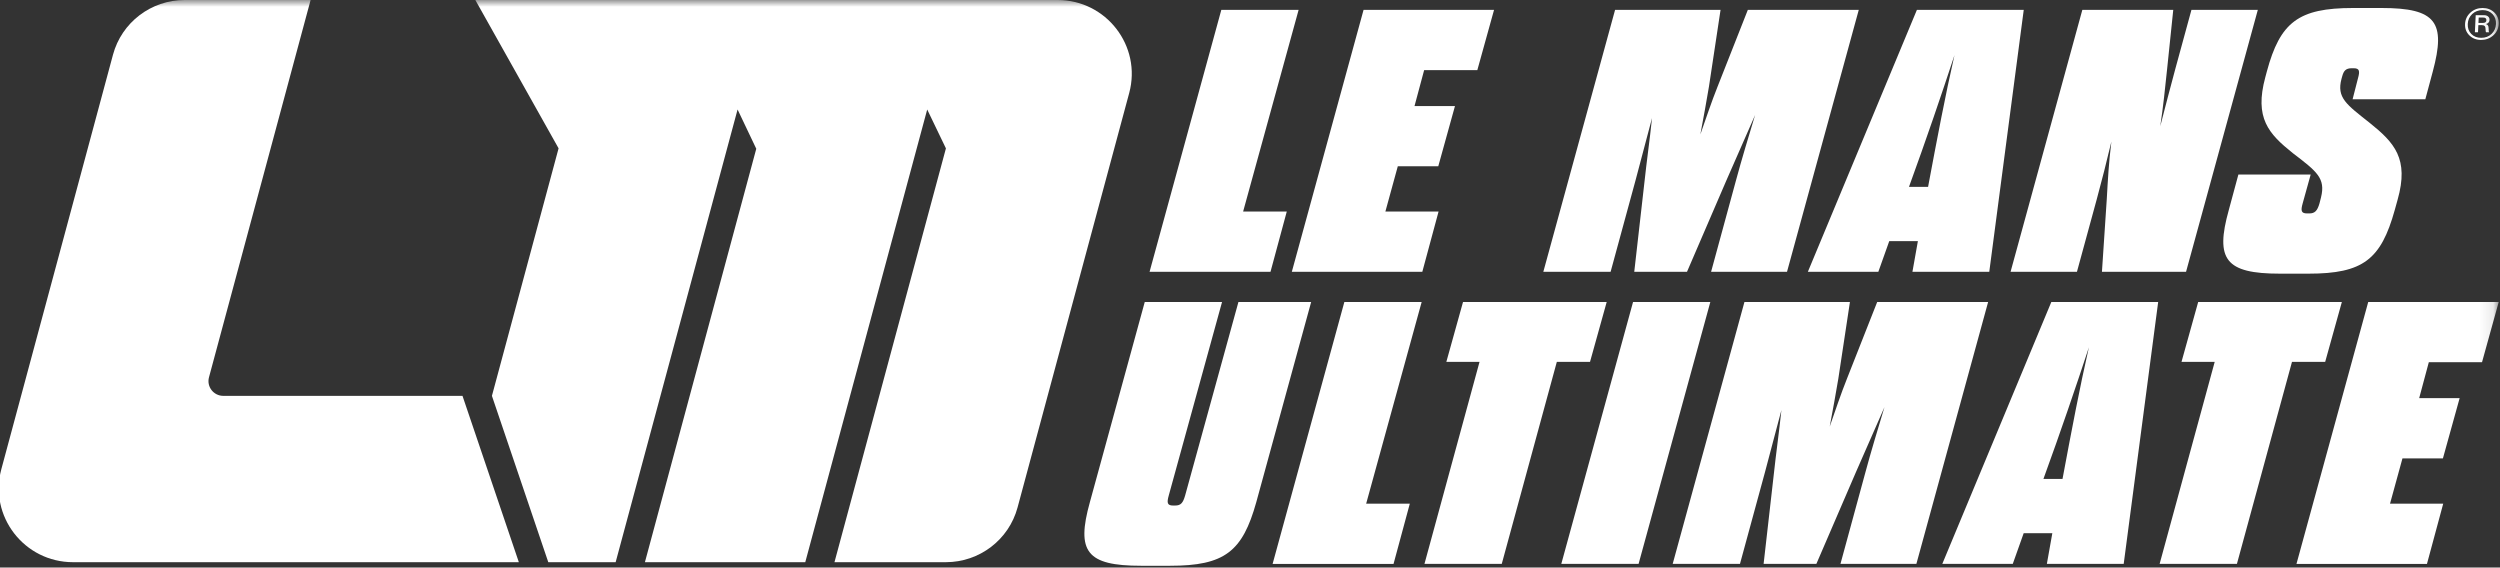<svg width="185" height="42" viewBox="0 0 185 42" fill="none" xmlns="http://www.w3.org/2000/svg">
<rect x="0" y="0" width="185" height="42" fill="#333333" stroke="none"/>
<g clip-path="url(#clip0_1014_14158)">
<mask id="mask0_1014_14158" style="mask-type:luminance" maskUnits="userSpaceOnUse" x="-4" y="0" width="189" height="53">
<path d="M184.905 0H-3.265V52.568H184.905V0Z" fill="white"/>
</mask>
<g mask="url(#mask0_1014_14158)">
<path d="M184.503 2.619C184.253 2.843 183.952 2.956 183.602 2.956C183.253 2.956 182.963 2.844 182.734 2.619C182.505 2.394 182.399 2.112 182.415 1.774C182.431 1.436 182.565 1.154 182.815 0.929C183.065 0.704 183.366 0.592 183.715 0.592C184.065 0.592 184.355 0.704 184.584 0.929C184.812 1.154 184.919 1.435 184.903 1.774C184.887 2.113 184.753 2.394 184.503 2.619ZM182.873 2.511C183.059 2.703 183.305 2.799 183.61 2.799C183.914 2.799 184.169 2.703 184.374 2.511C184.579 2.319 184.689 2.073 184.703 1.773C184.717 1.477 184.631 1.232 184.444 1.038C184.258 0.845 184.012 0.748 183.708 0.748C183.403 0.748 183.148 0.845 182.943 1.038C182.738 1.232 182.628 1.477 182.614 1.773C182.6 2.073 182.686 2.319 182.873 2.511ZM183.141 2.389L183.202 1.124H183.821C183.948 1.124 184.048 1.157 184.122 1.222C184.195 1.287 184.23 1.371 184.225 1.475C184.218 1.635 184.128 1.736 183.959 1.778V1.783C184.086 1.816 184.152 1.907 184.155 2.057C184.157 2.086 184.159 2.12 184.161 2.159C184.163 2.198 184.164 2.228 184.165 2.247C184.165 2.266 184.167 2.286 184.169 2.308C184.172 2.329 184.176 2.345 184.181 2.357C184.185 2.369 184.191 2.375 184.198 2.379V2.389H183.972C183.948 2.379 183.933 2.283 183.928 2.101C183.928 1.941 183.843 1.862 183.672 1.862H183.398L183.373 2.389H183.142H183.141ZM183.406 1.696H183.742C183.903 1.696 183.986 1.631 183.993 1.5C183.999 1.369 183.924 1.3 183.766 1.3H183.424L183.405 1.695L183.406 1.696Z" fill="white"/>
<path d="M90.378 0.73H96.098L91.991 15.655H95.221L94.017 20.113H85.068L90.378 0.73Z" fill="white"/>
<path d="M104.674 7.847H107.668L106.432 12.305H103.437L102.518 15.655H106.454L105.251 20.113H95.595L100.904 0.73H110.56L109.323 5.188H105.387L104.674 7.847Z" fill="white"/>
<path d="M124.838 20.113H120.935L121.706 13.329C121.83 12.137 122.09 10.283 122.251 8.732C121.863 10.199 121.419 11.889 121.034 13.329L119.185 20.113H114.206L119.516 0.73H127.321L126.463 6.406C126.281 7.514 126.053 8.732 125.826 9.95C126.255 8.732 126.648 7.541 127.102 6.406L129.34 0.73H137.549L132.239 20.113H126.621L128.469 13.329C128.855 11.889 129.417 10.033 129.878 8.511C129.173 10.117 128.29 12.137 127.762 13.329L124.838 20.113Z" fill="white"/>
<path d="M141.924 17.842H139.805L138.997 20.113H133.782L141.851 0.73H149.757L147.206 20.113H141.52L141.924 17.842H141.924ZM141.265 13.827H142.678C143.358 10.2 143.955 7.044 144.632 4.081C143.648 7.071 142.584 10.2 141.265 13.827Z" fill="white"/>
<path d="M155.901 14.741C155.98 13.329 156.054 11.973 156.243 10.477C155.883 12 155.543 13.329 155.161 14.741L153.694 20.113H148.782L154.093 0.73H160.821L160.367 5.105C160.223 6.489 160.08 7.874 159.86 9.341C160.25 7.846 160.593 6.489 160.972 5.105L162.167 0.73H167.079L161.768 20.113H155.544L155.901 14.741L155.901 14.741Z" fill="white"/>
<path d="M171.756 14.603C172.105 13.191 171.45 12.692 169.673 11.336C167.872 9.896 166.814 8.733 167.633 5.715L167.744 5.299C168.728 1.644 170.083 0.592 174.12 0.592H176.24C180.277 0.592 181.009 1.644 180.024 5.299L179.474 7.348H174.092L174.489 5.798C174.646 5.244 174.599 5.05 174.162 5.05H174.028C173.591 5.05 173.435 5.243 173.328 5.631L173.274 5.825C172.892 7.237 173.648 7.736 175.357 9.092C177.19 10.56 178.277 11.751 177.426 14.768L177.211 15.544C176.192 19.199 174.871 20.251 170.834 20.251H168.714C164.677 20.251 163.911 19.198 164.93 15.544L165.641 12.914H170.991L170.399 15.045C170.241 15.599 170.288 15.793 170.726 15.793H170.894C171.297 15.793 171.485 15.6 171.644 15.045L171.757 14.602L171.756 14.603Z" fill="white"/>
<path d="M86.49 36.662C86.331 37.215 86.379 37.41 86.816 37.41H86.95C87.388 37.41 87.542 37.216 87.701 36.662L91.644 22.346H97.026L92.965 37.16C91.946 40.815 90.625 41.867 86.588 41.867H84.435C80.398 41.867 79.632 40.815 80.651 37.16L84.712 22.346H90.432L86.489 36.662H86.49Z" fill="white"/>
<path d="M99.483 22.346H105.203L101.096 37.271H104.326L103.122 41.729H94.173L99.483 22.346V22.346Z" fill="white"/>
<path d="M105.41 41.728L109.486 26.776H107.03L108.264 22.346H118.896L117.662 26.776H115.206L111.13 41.728H105.41Z" fill="white"/>
<path d="M120.846 22.346H126.565L121.255 41.728H115.536L120.846 22.346Z" fill="white"/>
<path d="M134.41 41.728H130.507L131.279 34.945C131.403 33.754 131.663 31.899 131.824 30.348C131.437 31.816 130.992 33.505 130.607 34.945L128.758 41.728H123.779L129.089 22.346H136.895L136.036 28.023C135.854 29.13 135.626 30.349 135.399 31.567C135.828 30.348 136.221 29.158 136.675 28.023L138.913 22.346H147.122L141.812 41.728H136.194L138.042 34.945C138.428 33.505 138.99 31.65 139.451 30.127C138.746 31.733 137.863 33.754 137.336 34.945L134.411 41.728H134.41Z" fill="white"/>
<path d="M151.872 39.458H149.752L148.945 41.728H143.73L151.799 22.346H159.705L157.154 41.728H151.468L151.872 39.458H151.872ZM151.213 35.443H152.626C153.305 31.816 153.902 28.659 154.58 25.696C153.597 28.686 152.532 31.816 151.213 35.443Z" fill="white"/>
<path d="M159.812 41.728L163.889 26.776H161.432L162.666 22.346H173.298L172.064 26.776H169.608L165.532 41.728H159.812Z" fill="white"/>
<path d="M179.018 29.462H182.013L180.776 33.92H177.782L176.862 37.271H180.798L179.595 41.729H169.939L175.249 22.346H184.905L183.669 26.805H179.732L179.019 29.463L179.018 29.462Z" fill="white"/>
<path d="M38.394 41.602H5.403C1.792 41.602 -0.837 38.196 0.097 34.727L8.361 4.049C9.004 1.661 11.181 0 13.666 0H22.985L15.465 27.919C15.278 28.613 15.804 29.294 16.526 29.294H34.236L34.235 29.299H34.224L34.231 29.313L38.394 41.602V41.602Z" fill="white"/>
<path d="M83.563 6.876L75.299 37.554C74.656 39.942 72.48 41.602 69.993 41.602H61.751L69.998 10.98L68.613 8.103L59.59 41.602H47.724L55.964 11.008L54.581 8.102L45.558 41.602H40.573L36.404 29.3H36.4L36.402 29.295L41.335 10.977L35.174 0H78.257C81.868 0 84.496 3.406 83.563 6.876Z" fill="white"/>
</g>
</g>
<defs>
<clipPath id="clip0_1014_14158">
<rect width="185" height="42" fill="white"/>
</clipPath>
</defs>
</svg>
